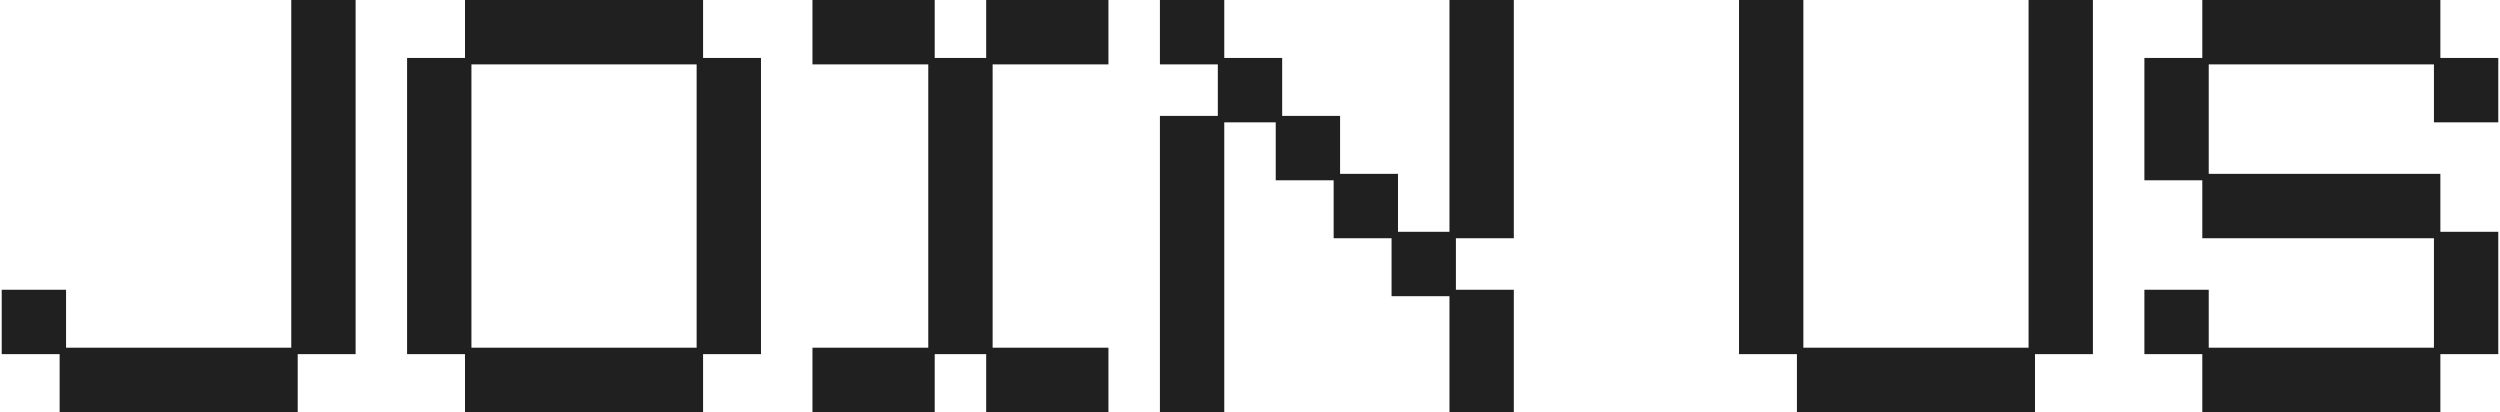 <svg width="728" height="120" viewBox="0 0 728 120" fill="none" xmlns="http://www.w3.org/2000/svg">
<path d="M103.554 103.125H86.691V120H17.363V103.125H0.5V84.375H19.237V101.25H84.817V0H103.554V103.125Z" fill="#202020"/>
<path fill-rule="evenodd" clip-rule="evenodd" d="M204.735 16.875H221.598V103.125H204.735V120H135.407V103.125H118.544V16.875H135.407V0H204.735V16.875ZM137.281 101.25H202.861V18.75H137.281V101.25Z" fill="#202020"/>
<path d="M272.188 16.875H287.178V0H322.778V18.75H289.052V101.25H322.778V120H287.178V103.125H272.188V120H236.588V101.25H270.314V18.75H236.588V0H272.188V16.875Z" fill="#202020"/>
<path d="M356.505 16.875H373.369V33.75H390.232V50.625H407.095V67.5H422.085V0H440.822V69.375H423.959V84.375H440.822V120H422.085V86.25H405.222V69.375H388.358V52.5H371.495V35.625H356.505V120H337.768V33.75H354.631V18.75H337.768V0H356.505V16.875Z" fill="#202020"/>
<path d="M525.139 101.25H590.719V0H609.456V103.125H592.593V120H523.265V103.125H506.402V0H525.139V101.25Z" fill="#202020"/>
<path d="M710.637 16.875H727.5V35.625H708.763V18.75H643.183V50.625H710.637V67.5H727.5V103.125H710.637V120H641.309V103.125H624.446V84.375H643.183V101.25H708.763V69.375H641.309V52.5H624.446V16.875H641.309V0H710.637V16.875Z" fill="#202020"/>
</svg>
